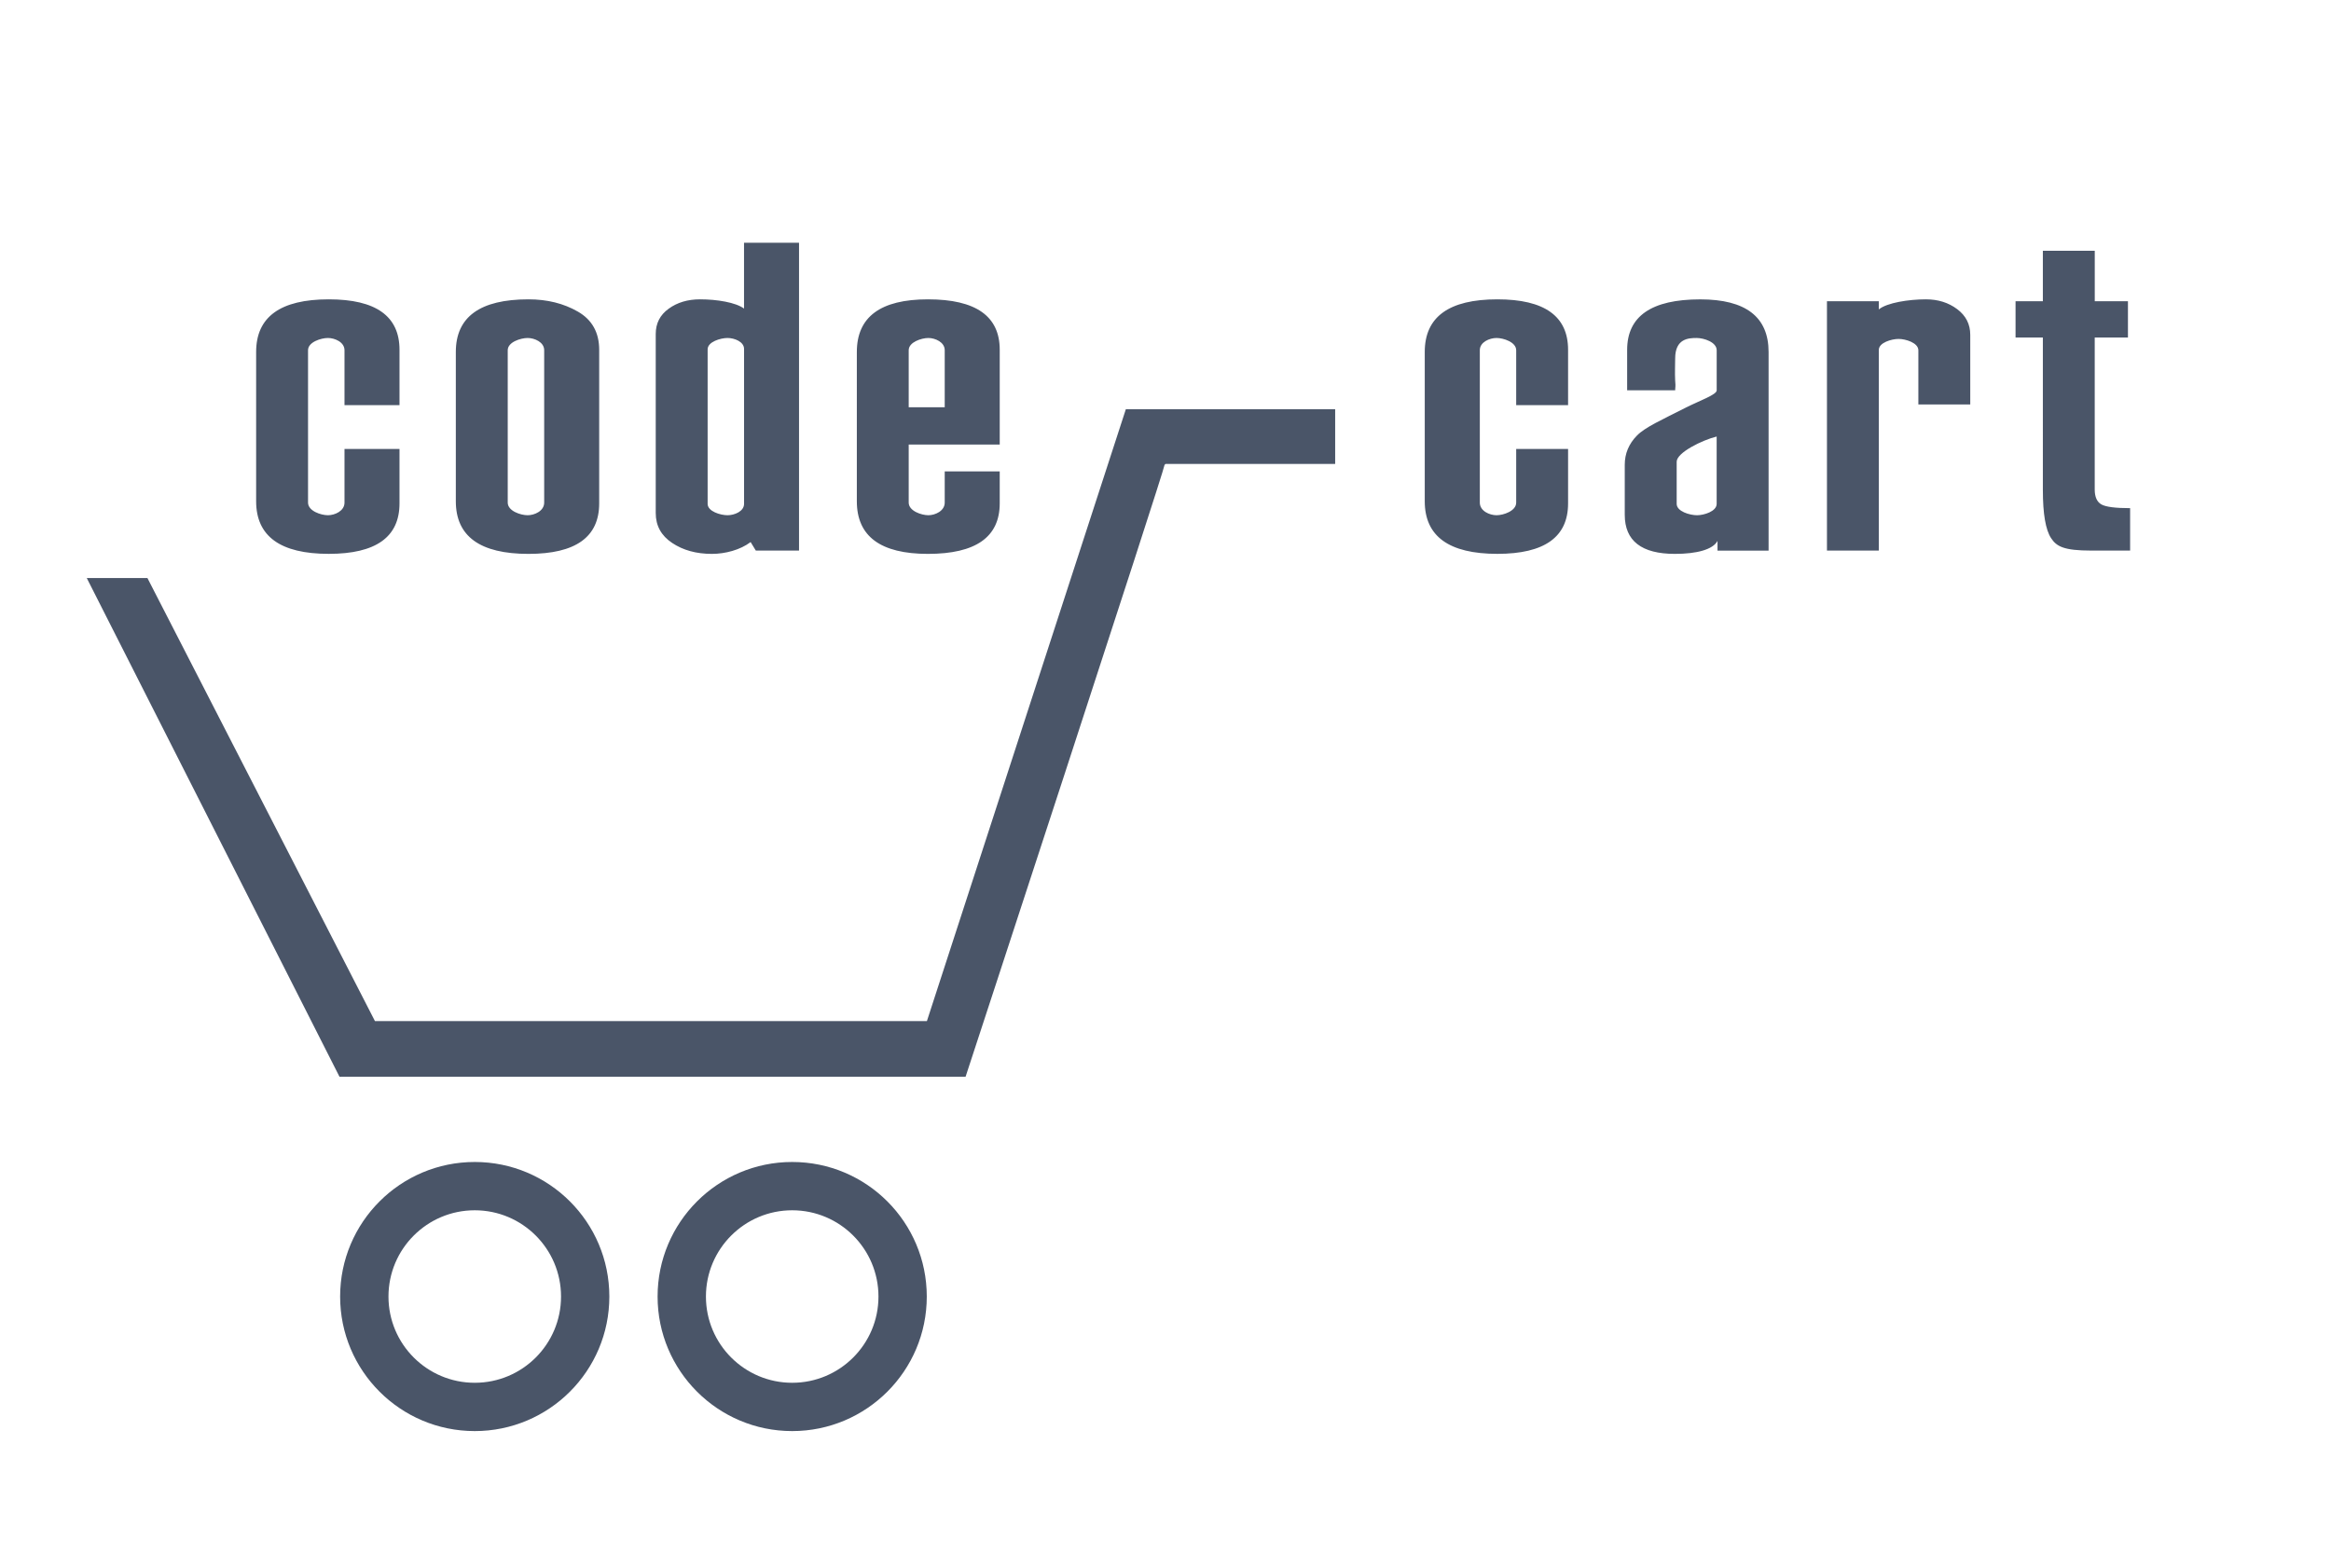 <svg xmlns="http://www.w3.org/2000/svg" xmlns:xlink="http://www.w3.org/1999/xlink" id="Layer_1" x="0px" y="0px" width="74.16px" height="49.89px" viewBox="0 0 74.16 49.89" xml:space="preserve"><g>	<defs>		<rect id="SVGID_1_" x="-269.5" y="-371.11" width="612" height="792"></rect>	</defs>	<clipPath id="SVGID_2_">		<use xlink:href="#SVGID_1_"></use>	</clipPath>	<g clip-path="url(#SVGID_2_)">		<defs>			<rect id="SVGID_3_" x="-269.5" y="-371.11" width="612" height="792"></rect>		</defs>		<clipPath id="SVGID_4_">			<use xlink:href="#SVGID_3_"></use>		</clipPath>	</g>	<g clip-path="url(#SVGID_2_)">		<defs>			<rect id="SVGID_5_" x="-269.5" y="-371.11" width="612" height="792"></rect>		</defs>		<clipPath id="SVGID_6_">			<use xlink:href="#SVGID_5_"></use>		</clipPath>		<path clip-path="url(#SVGID_6_)" fill="#4A5568" d="M42.478,13.022v1.74h-5.399c0,0,0.003,0.004-0.029,0.03   c-0.003,0.166-6.33,19.469-6.33,19.469H10.8L2.76,18.393h1.93l7.239,14.099h17.56l6.329-19.469H42.478z"></path>	</g>	<g clip-path="url(#SVGID_2_)">		<defs>			<rect id="SVGID_7_" x="-245.861" y="-288.62" width="495.721" height="641.519"></rect>		</defs>		<clipPath id="SVGID_8_">			<use xlink:href="#SVGID_7_"></use>		</clipPath>	</g>	<g clip-path="url(#SVGID_2_)">		<defs>			<rect id="SVGID_9_" x="-269.5" y="-371.11" width="612" height="792"></rect>		</defs>		<clipPath id="SVGID_10_">			<use xlink:href="#SVGID_9_"></use>		</clipPath>		<path clip-path="url(#SVGID_10_)" fill="#4A5568" d="M27.948,41.257c0,1.516-1.229,2.744-2.745,2.744   c-1.516,0-2.744-1.229-2.744-2.744s1.229-2.745,2.744-2.745C26.72,38.512,27.948,39.742,27.948,41.257 M25.203,36.975   c-2.364,0-4.282,1.918-4.282,4.282c0,2.363,1.918,4.281,4.282,4.281c2.365,0,4.282-1.918,4.282-4.281   C29.485,38.893,27.568,36.975,25.203,36.975"></path>		<path clip-path="url(#SVGID_10_)" fill="#4A5568" d="M17.849,41.257c0,1.516-1.229,2.744-2.745,2.744s-2.745-1.229-2.745-2.744   s1.229-2.745,2.745-2.745S17.849,39.742,17.849,41.257 M15.104,36.975c-2.365,0-4.283,1.918-4.283,4.282   c0,2.363,1.918,4.281,4.283,4.281s4.282-1.918,4.282-4.281C19.386,38.893,17.469,36.975,15.104,36.975"></path>	</g></g><g>	<defs>		<path id="SVGID_11_" d="M12.71,14.286v1.733c0,1.07-0.75,1.605-2.249,1.605c-1.541,0-2.312-0.558-2.312-1.675V11.2   c0-1.117,0.771-1.675,2.312-1.675c1.499,0,2.249,0.536,2.249,1.605v1.762h-1.75v-1.747c0-0.26-0.31-0.39-0.527-0.39   c-0.222,0-0.633,0.13-0.633,0.389v4.849c0,0.268,0.412,0.402,0.633,0.402c0.218,0,0.527-0.134,0.527-0.401v-1.708H12.71    M16.814,17.625c-1.541,0-2.312-0.558-2.312-1.675V11.2c0-1.117,0.771-1.675,2.312-1.675c0.595,0,1.118,0.13,1.57,0.39   c0.452,0.259,0.679,0.665,0.679,1.217v4.887C19.063,17.09,18.313,17.625,16.814,17.625 M17.313,11.144   c0-0.259-0.309-0.389-0.526-0.389c-0.223,0-0.634,0.13-0.634,0.389v4.849c0,0.268,0.412,0.402,0.634,0.402   c0.218,0,0.526-0.134,0.526-0.402V11.144 M24.046,17.52l-0.165-0.271c-0.332,0.251-0.81,0.376-1.233,0.376   c-0.495,0-0.917-0.116-1.265-0.349c-0.348-0.232-0.521-0.549-0.521-0.95v-5.7c0-0.337,0.137-0.605,0.412-0.803   c0.274-0.199,0.607-0.298,0.998-0.298c0.536,0,1.137,0.098,1.399,0.294V7.725h1.75v9.795H24.046 M23.672,11.104   c0-0.232-0.309-0.349-0.526-0.349c-0.223,0-0.633,0.121-0.633,0.362v4.916c0,0.242,0.411,0.362,0.633,0.362   c0.218,0,0.526-0.121,0.526-0.362V11.104 M31.806,15.001v1.015c0,1.073-0.761,1.609-2.283,1.609c-1.508,0-2.263-0.558-2.263-1.675   V11.2c0-1.117,0.755-1.675,2.263-1.675c1.522,0,2.283,0.535,2.283,1.604v3.016H28.91v1.848c0,0.268,0.409,0.402,0.626,0.402   c0.213,0,0.52-0.134,0.52-0.402v-0.992H31.806 M30.056,12.96v-1.816c0-0.259-0.307-0.389-0.52-0.389   c-0.218,0-0.626,0.13-0.626,0.389v1.816H30.056 M49.888,14.286v1.733c0,1.07-0.75,1.605-2.249,1.605   c-1.541,0-2.311-0.558-2.311-1.675V11.2c0-1.117,0.77-1.675,2.311-1.675c1.499,0,2.249,0.536,2.249,1.605v1.762h-1.651v-1.747   c0-0.26-0.407-0.39-0.625-0.39c-0.223,0-0.532,0.13-0.532,0.389v4.849c0,0.268,0.31,0.402,0.532,0.402   c0.218,0,0.625-0.134,0.625-0.401v-1.708H49.888 M54.642,17.52v-0.308c-0.146,0.276-0.664,0.413-1.354,0.413   c-1.064,0-1.597-0.415-1.597-1.244v-1.592c0-0.355,0.129-0.665,0.388-0.929c0.258-0.264,0.776-0.494,1.558-0.891   c0.453-0.228,0.979-0.41,0.979-0.547v-1.277c0-0.26-0.411-0.39-0.637-0.39c-0.257,0-0.684,0.017-0.684,0.651   c0,0.115-0.013,0.483,0,0.707c0.02,0.224,0,0.192,0,0.306h-1.528v-1.286c0-1.072,0.775-1.607,2.325-1.607   c1.449,0,2.175,0.559,2.175,1.676v6.319H54.642 M54.615,13.891c-0.45,0.109-1.272,0.51-1.272,0.801v1.341   c0,0.241,0.416,0.362,0.649,0.362c0.216,0,0.623-0.121,0.623-0.362V13.891 M61.032,12.87v-1.723c0-0.241-0.409-0.362-0.629-0.362   s-0.629,0.116-0.629,0.349v6.386h-1.65V9.585h1.65v0.261c0.259-0.214,0.957-0.321,1.498-0.321c0.387,0,0.718,0.104,0.995,0.312   c0.277,0.207,0.416,0.48,0.416,0.817v2.216H61.032 M66.853,16.05c0.14,0.08,0.445,0.12,0.916,0.12v1.35h-1.232   c-0.882,0-1.109-0.132-1.283-0.397s-0.261-0.775-0.261-1.528V10.74h-0.869V9.585h0.869V7.98h1.651v1.605H67.7v1.155h-1.057v4.84   C66.644,15.813,66.714,15.97,66.853,16.05"></path>	</defs>	<use xlink:href="#SVGID_11_" fill="#4A5568"></use>	<clipPath id="SVGID_12_">		<use xlink:href="#SVGID_11_"></use>	</clipPath></g><g display="none">	<defs>		<polyline id="SVGID_13_" points="42.02,13.02 35.36,13.02 35.36,14.7 42.02,14.7 42.02,13.02   "></polyline>	</defs>	<use xlink:href="#SVGID_13_" display="inline" fill="#4A5568"></use>	<clipPath id="SVGID_14_" display="inline">		<use xlink:href="#SVGID_13_"></use>	</clipPath></g></svg>